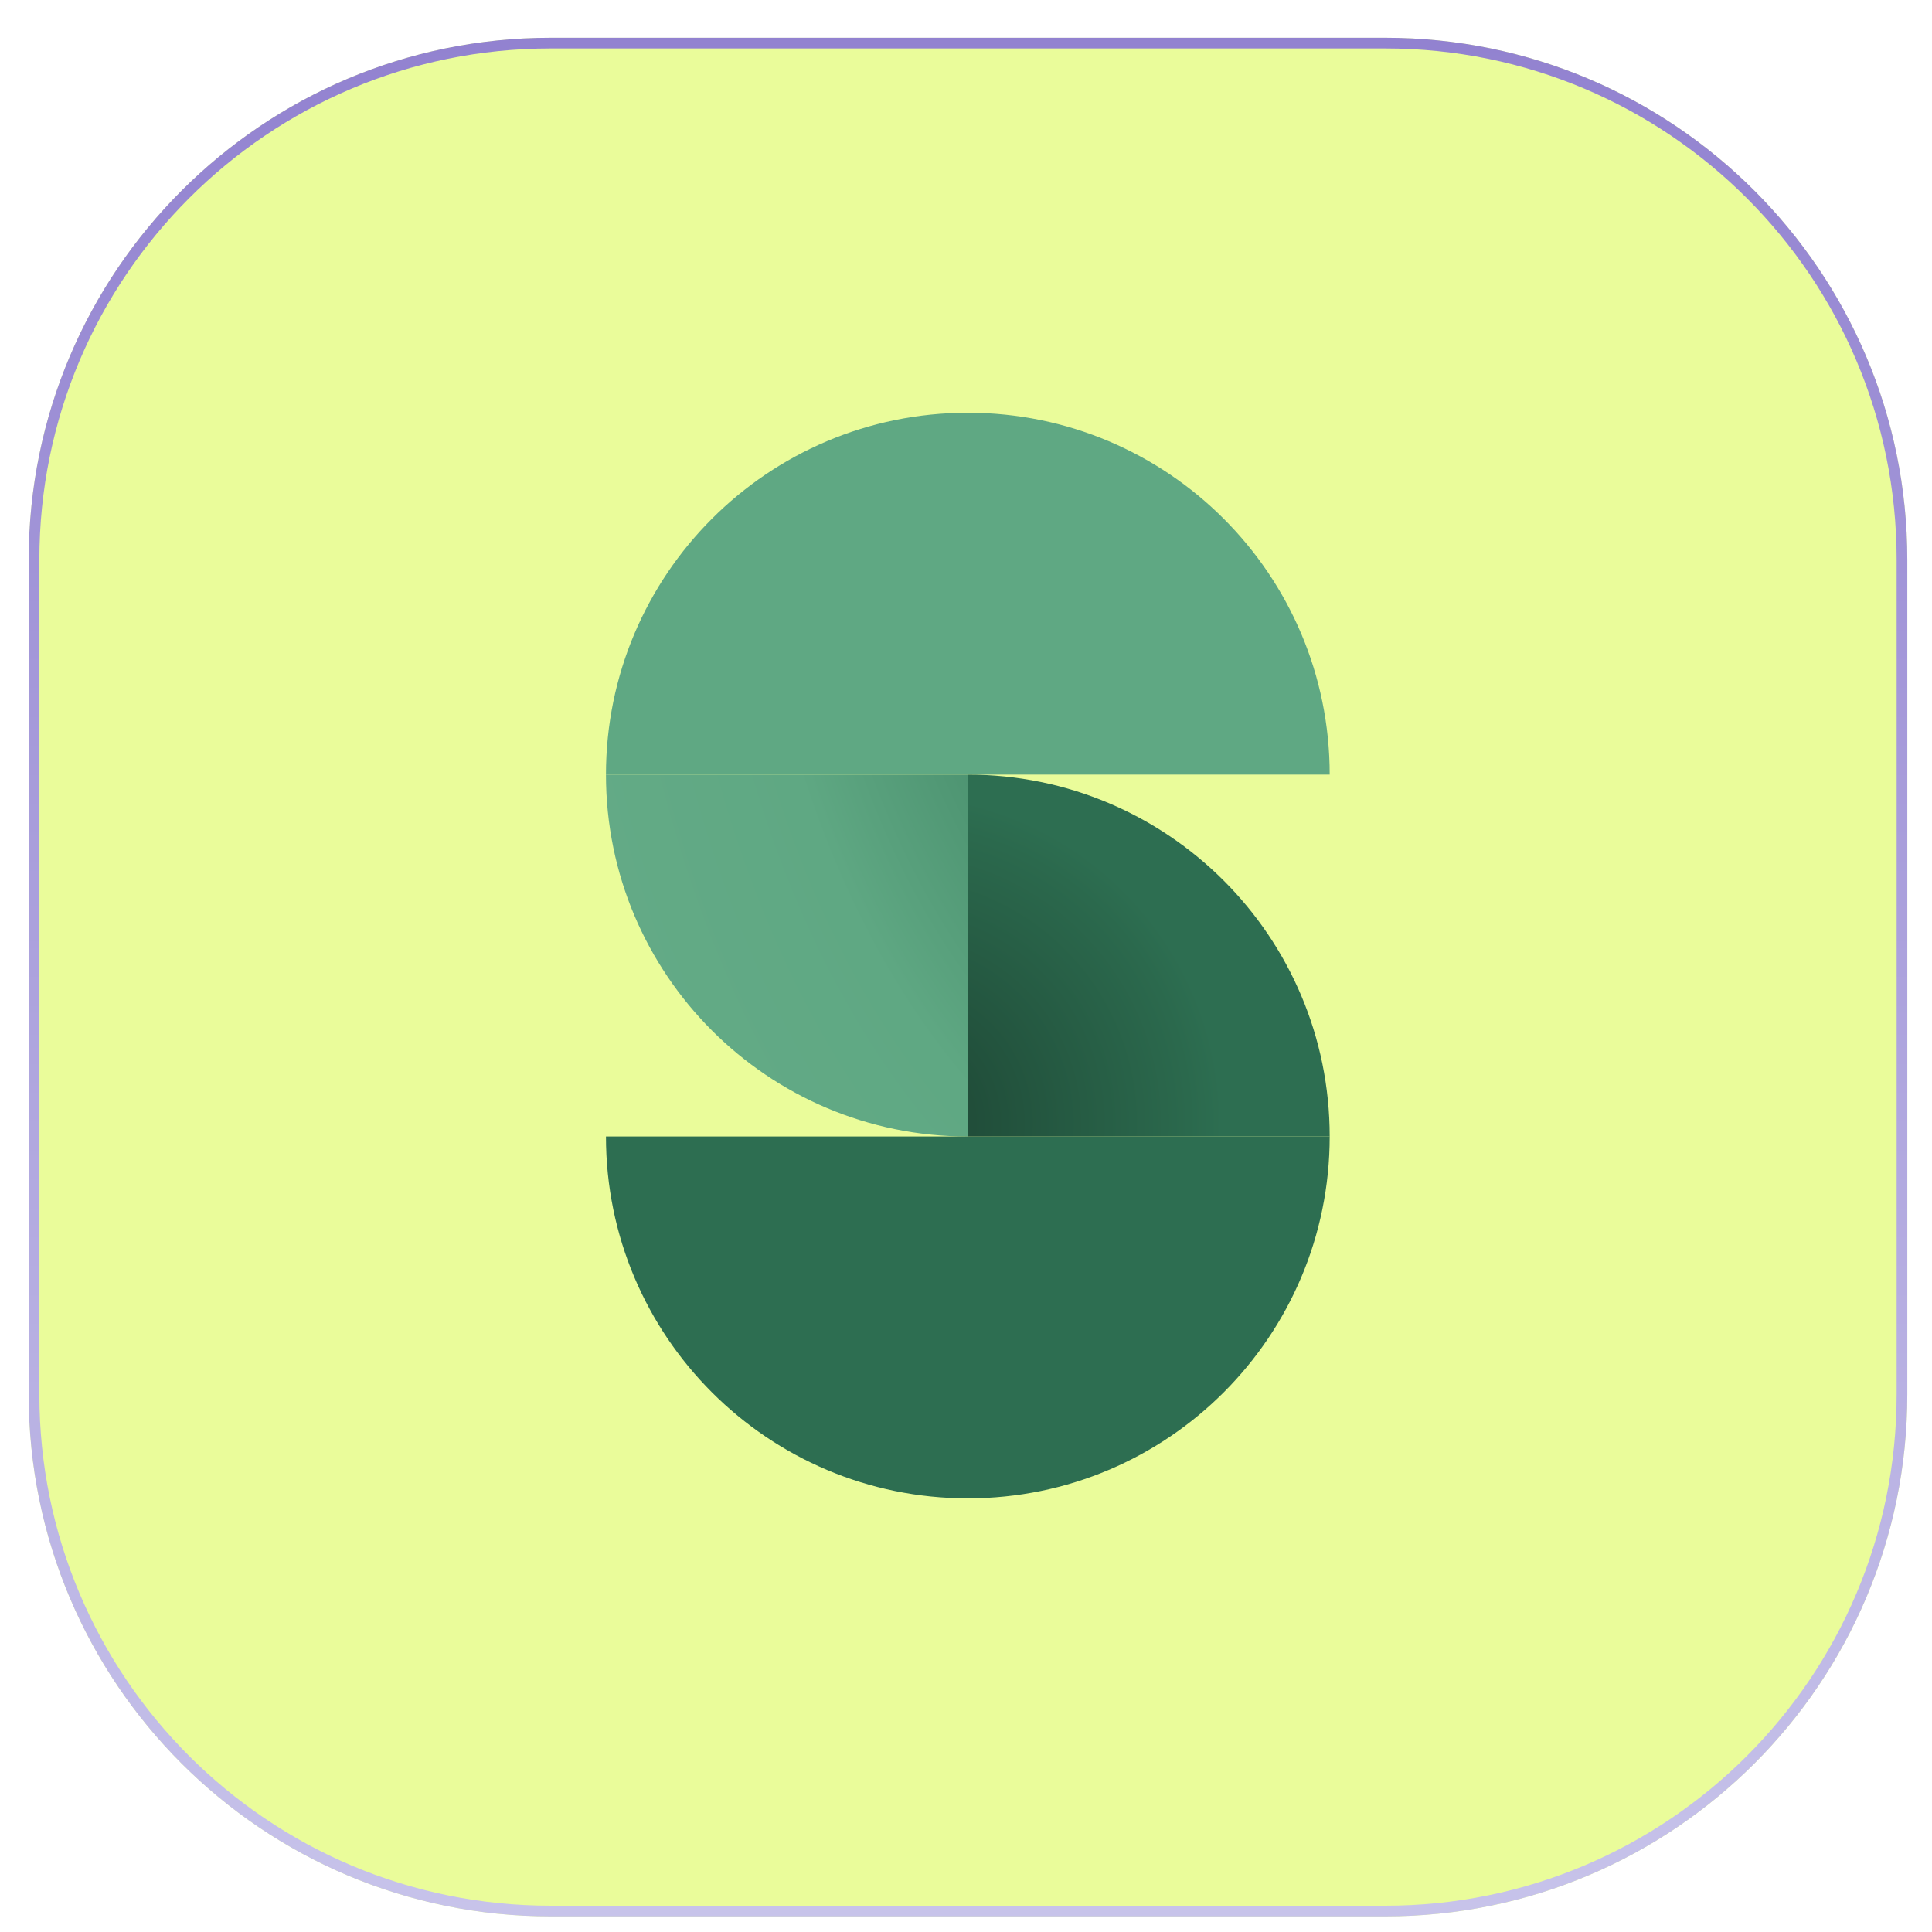 <svg xmlns="http://www.w3.org/2000/svg" fill="none" viewBox="0 0 181 181" height="181" width="181">
<g filter="url(#filter0_dd_6424_48842)">
<path fill="#EAFC9A" d="M129.785 1.538H51.588C24.58 1.538 2.687 23.432 2.687 50.439V128.637C2.687 155.644 24.58 177.538 51.588 177.538H129.785C156.793 177.538 178.687 155.644 178.687 128.637V50.439C178.687 23.432 156.793 1.538 129.785 1.538Z"></path>
<path stroke="url(#paint0_linear_6424_48842)" d="M51.588 2.038H129.785C156.516 2.038 178.187 23.708 178.187 50.439V128.636C178.187 155.368 156.516 177.038 129.785 177.038H51.588C24.857 177.038 3.187 155.368 3.187 128.636V50.439C3.187 23.708 24.857 2.038 51.588 2.038Z"></path>
</g>
<path fill="#5FA883" d="M124.572 72.571C124.572 53.829 109.381 38.669 90.671 38.669V72.571H124.572Z"></path>
<path fill="#5FA883" d="M90.671 38.669C71.929 38.669 56.77 53.861 56.77 72.571L90.671 72.571V38.669Z"></path>
<path fill="url(#paint1_radial_6424_48842)" d="M56.77 72.571C56.77 91.313 71.962 106.472 90.671 106.472L90.671 72.571L56.77 72.571Z"></path>
<path fill="#2D6E51" d="M56.77 106.472C56.77 125.214 71.962 140.374 90.671 140.374V106.472L56.77 106.472Z"></path>
<path fill="#2D6E51" d="M90.671 140.374C109.413 140.374 124.572 125.182 124.572 106.472L90.671 106.472V140.374Z"></path>
<path fill="url(#paint2_radial_6424_48842)" d="M124.572 106.472C124.572 87.731 109.381 72.571 90.671 72.571L90.671 106.472L124.572 106.472Z"></path>
<defs>
<filter color-interpolation-filters="sRGB" filterUnits="userSpaceOnUse" height="180" width="180" y="0.538" x="0.687" id="filter0_dd_6424_48842">
<feFlood result="BackgroundImageFix" flood-opacity="0"></feFlood>
<feColorMatrix result="hardAlpha" values="0 0 0 0 0 0 0 0 0 0 0 0 0 0 0 0 0 0 127 0" type="matrix" in="SourceAlpha"></feColorMatrix>
<feMorphology result="effect1_dropShadow_6424_48842" in="SourceAlpha" operator="erode" radius="1"></feMorphology>
<feOffset dy="1"></feOffset>
<feGaussianBlur stdDeviation="1"></feGaussianBlur>
<feComposite operator="out" in2="hardAlpha"></feComposite>
<feColorMatrix values="0 0 0 0 0.071 0 0 0 0 0.102 0 0 0 0 0.169 0 0 0 0.06 0" type="matrix"></feColorMatrix>
<feBlend result="effect1_dropShadow_6424_48842" in2="BackgroundImageFix" mode="normal"></feBlend>
<feColorMatrix result="hardAlpha" values="0 0 0 0 0 0 0 0 0 0 0 0 0 0 0 0 0 0 127 0" type="matrix" in="SourceAlpha"></feColorMatrix>
<feOffset dy="1"></feOffset>
<feGaussianBlur stdDeviation="1"></feGaussianBlur>
<feComposite operator="out" in2="hardAlpha"></feComposite>
<feColorMatrix values="0 0 0 0 0.071 0 0 0 0 0.102 0 0 0 0 0.169 0 0 0 0.1 0" type="matrix"></feColorMatrix>
<feBlend result="effect2_dropShadow_6424_48842" in2="effect1_dropShadow_6424_48842" mode="normal"></feBlend>
<feBlend result="shape" in2="effect2_dropShadow_6424_48842" in="SourceGraphic" mode="normal"></feBlend>
</filter>
<linearGradient gradientUnits="userSpaceOnUse" y2="177.538" x2="90.686" y1="1.538" x1="90.686" id="paint0_linear_6424_48842">
<stop stop-color="#9282D0"></stop>
<stop stop-color="#C7C3EA" offset="1"></stop>
</linearGradient>
<radialGradient gradientTransform="translate(123.869 37.998) scale(110.403 165.606)" gradientUnits="userSpaceOnUse" r="1" cy="0" cx="0" id="paint1_radial_6424_48842">
<stop stop-color="#357859" offset="0.18"></stop>
<stop stop-color="#5FA883" offset="0.49"></stop>
<stop stop-color="#6BAF8C" offset="1"></stop>
</radialGradient>
<radialGradient gradientTransform="translate(83.571 105.193) scale(39.179 39.179)" gradientUnits="userSpaceOnUse" r="1" cy="0" cx="0" id="paint2_radial_6424_48842">
<stop stop-color="#1E4735" offset="0.06"></stop>
<stop stop-color="#2B694D" offset="0.71"></stop>
<stop stop-color="#2D6E51" offset="0.79"></stop>
</radialGradient>
</defs>
</svg>
